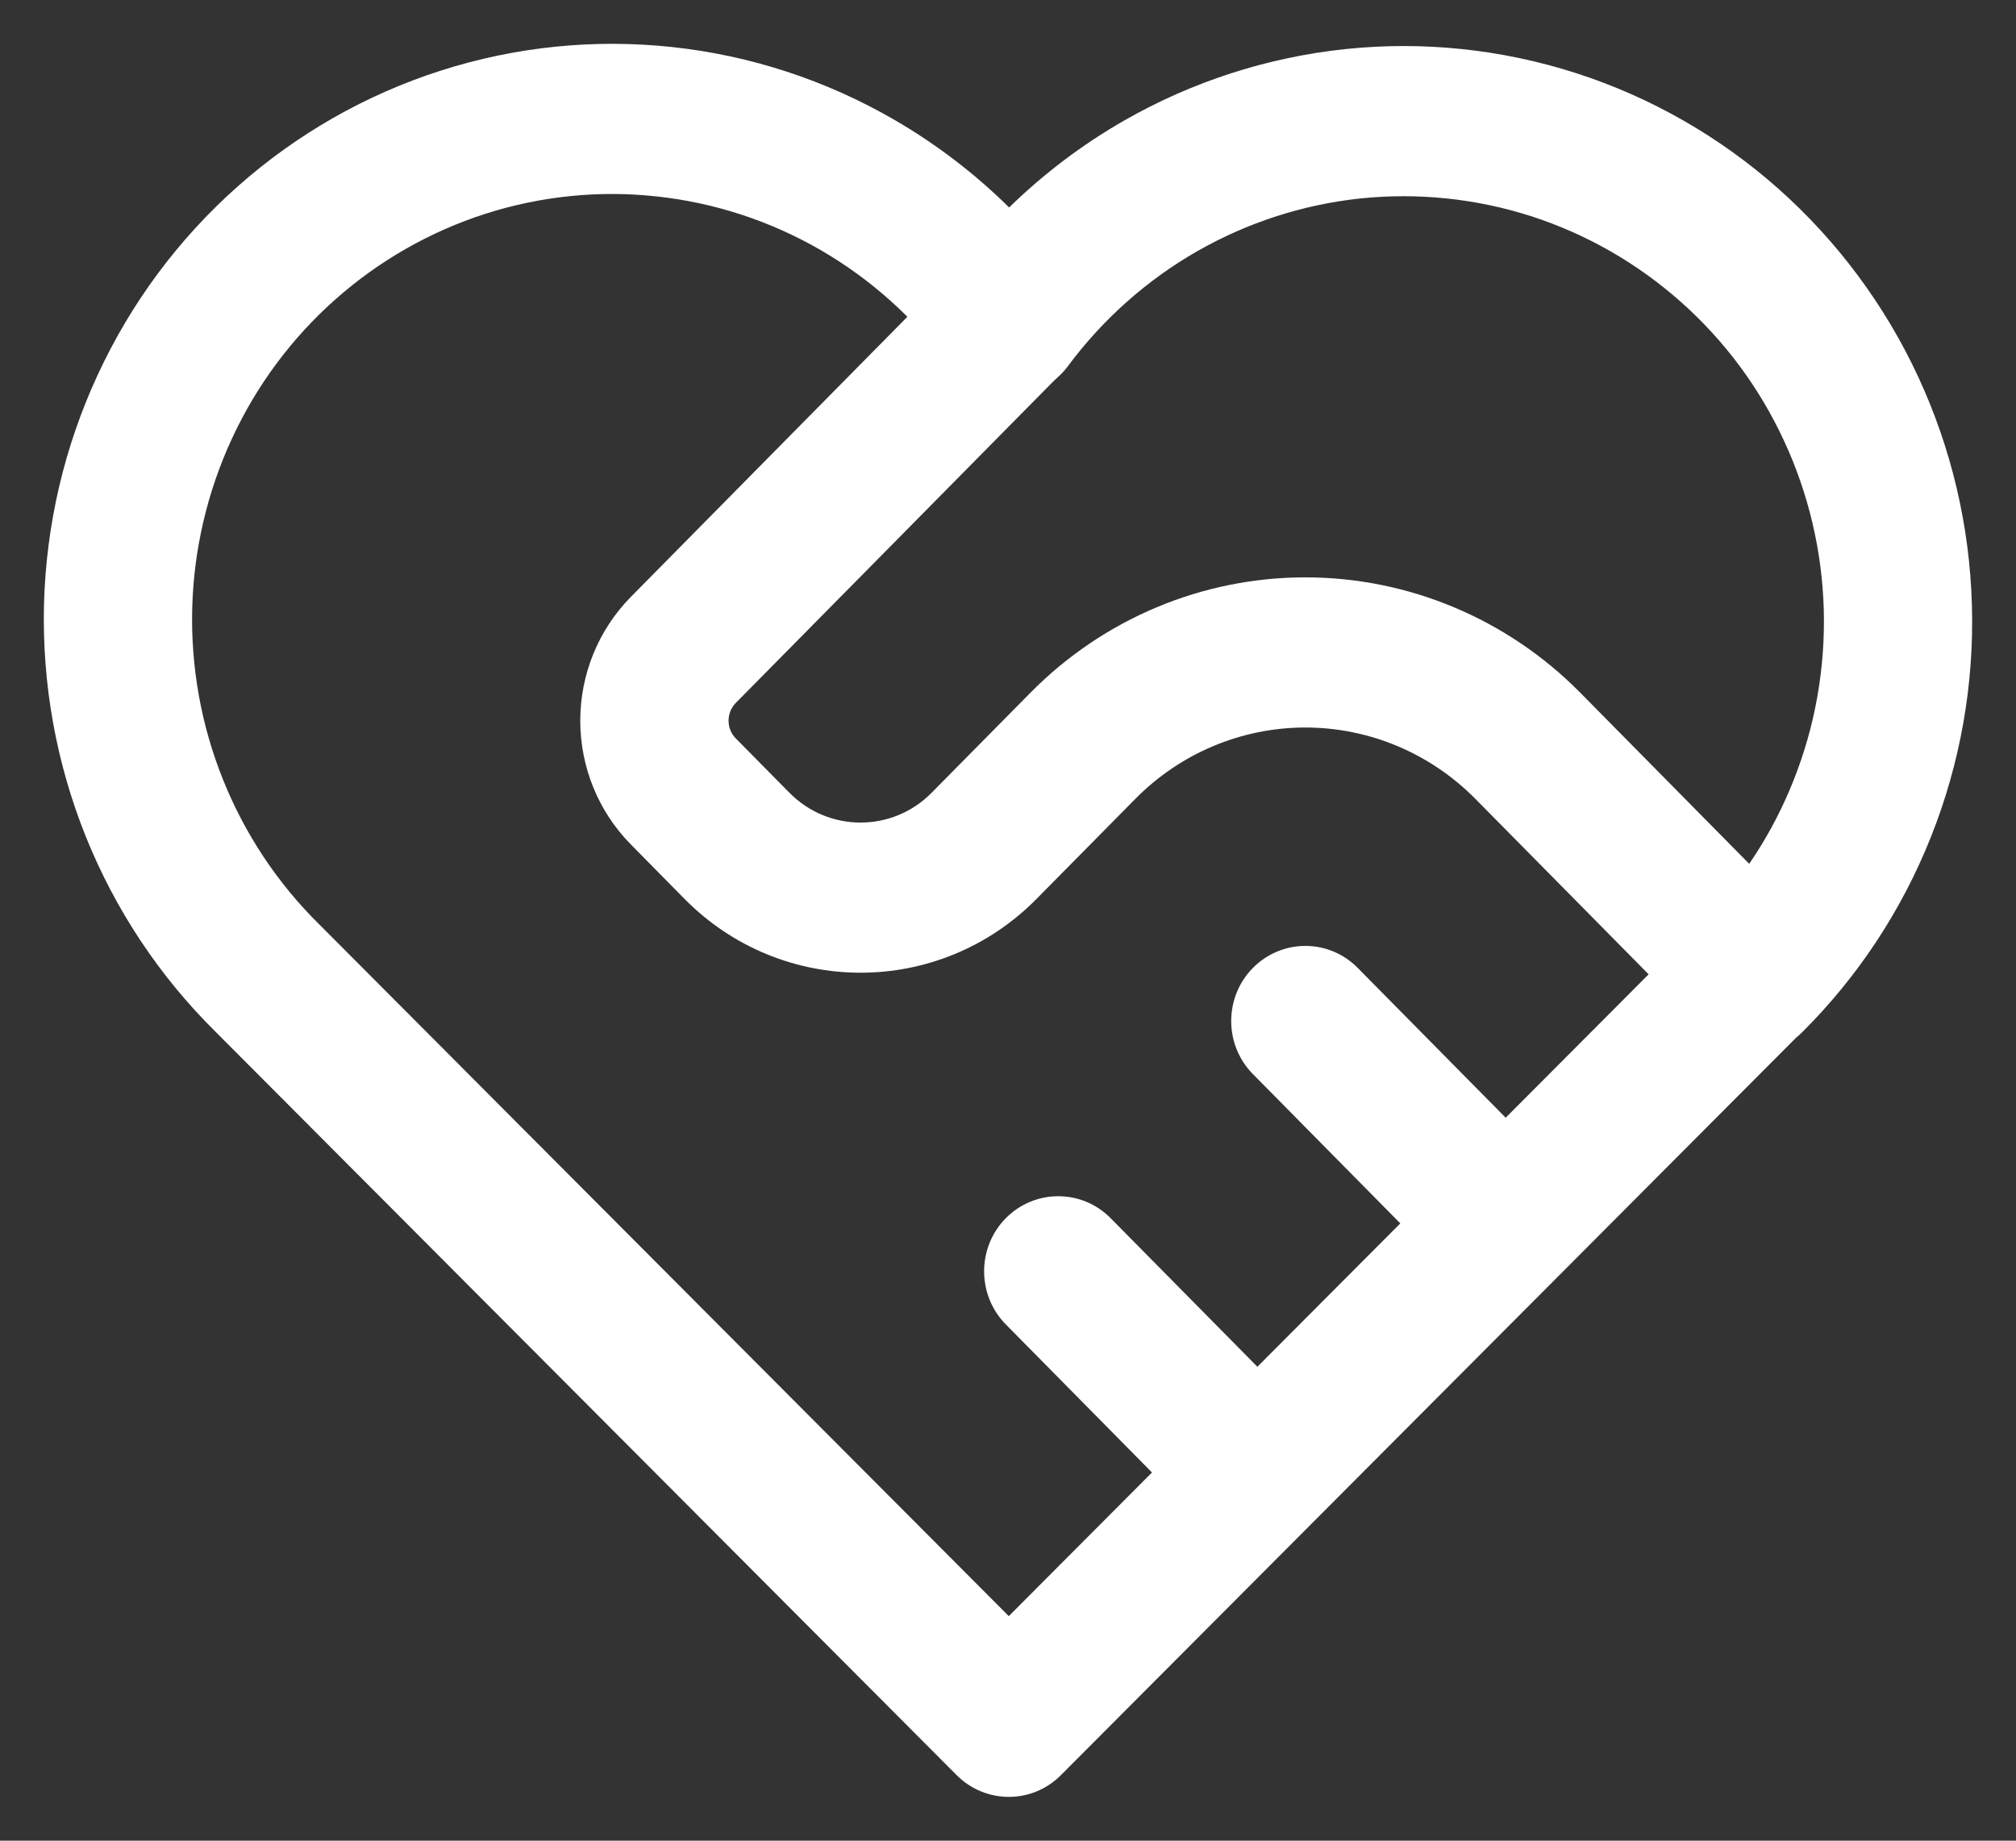 <svg width="23" height="21" viewBox="0 0 23 21" fill="none" xmlns="http://www.w3.org/2000/svg">
<rect x="0" y="0" width="23" height="21" fill="#333333" stroke="none"/>
<g id="Vector">
<path fill-rule="evenodd" clip-rule="evenodd" d="M7.492 2.241C6.835 2.169 6.169 2.237 5.538 2.439C4.908 2.641 4.325 2.974 3.827 3.415C3.329 3.856 2.927 4.397 2.646 5.004C2.365 5.611 2.211 6.269 2.193 6.939C2.176 7.609 2.295 8.275 2.545 8.896C2.794 9.517 3.168 10.079 3.642 10.546L3.647 10.551L11.509 18.438L19.372 10.551C19.392 10.53 19.414 10.511 19.436 10.493C19.877 10.037 20.226 9.499 20.461 8.906C20.708 8.287 20.825 7.622 20.807 6.955C20.788 6.287 20.633 5.63 20.352 5.026C20.072 4.421 19.671 3.882 19.174 3.442C18.678 3.002 18.098 2.67 17.47 2.467C16.841 2.265 16.178 2.196 15.522 2.264C14.866 2.333 14.231 2.539 13.657 2.867C13.083 3.196 12.582 3.642 12.185 4.175C12.025 4.391 11.774 4.518 11.507 4.517C11.24 4.517 10.99 4.388 10.831 4.172C10.436 3.634 9.936 3.185 9.361 2.852C8.787 2.52 8.15 2.312 7.492 2.241ZM20.494 11.836L12.104 20.252C11.775 20.583 11.244 20.583 10.914 20.252L2.459 11.771C1.819 11.139 1.315 10.38 0.978 9.542C0.641 8.702 0.479 7.801 0.502 6.894C0.526 5.988 0.734 5.096 1.115 4.276C1.495 3.455 2.039 2.723 2.713 2.126C3.386 1.529 4.175 1.079 5.028 0.806C5.882 0.532 6.782 0.441 7.672 0.537C8.562 0.633 9.423 0.915 10.2 1.365C10.679 1.642 11.12 1.979 11.513 2.367C11.906 1.983 12.346 1.65 12.824 1.376C13.601 0.931 14.46 0.654 15.348 0.56C16.235 0.467 17.132 0.561 17.983 0.835C18.833 1.109 19.618 1.558 20.289 2.153C20.96 2.749 21.503 3.479 21.883 4.296C22.263 5.114 22.472 6.002 22.497 6.906C22.523 7.809 22.364 8.708 22.03 9.547C21.697 10.385 21.196 11.145 20.559 11.778C20.538 11.799 20.517 11.818 20.494 11.836Z" fill="white"/>
<path fill-rule="evenodd" clip-rule="evenodd" d="M12.107 3.048C12.438 3.383 12.438 3.925 12.107 4.26L8.394 8.02C8.394 8.02 8.394 8.02 8.394 8.02C8.341 8.074 8.312 8.147 8.312 8.222C8.312 8.298 8.341 8.371 8.394 8.424C8.394 8.424 8.394 8.424 8.394 8.424L9.006 9.044C9.454 9.498 10.182 9.498 10.629 9.044L11.757 7.902C12.589 7.06 13.716 6.587 14.892 6.587C16.068 6.587 17.196 7.06 18.028 7.902L20.565 10.472C20.895 10.806 20.895 11.349 20.565 11.683C20.235 12.018 19.699 12.018 19.369 11.683L16.832 9.114C16.832 9.114 16.832 9.114 16.832 9.114C16.317 8.593 15.62 8.3 14.892 8.3C14.165 8.3 13.467 8.593 12.953 9.114C12.953 9.114 12.953 9.114 12.953 9.114L11.825 10.256C10.717 11.378 8.919 11.378 7.81 10.256L7.198 9.635C6.828 9.261 6.62 8.752 6.62 8.222C6.62 7.692 6.828 7.184 7.198 6.809L10.911 3.048C11.242 2.714 11.777 2.714 12.107 3.048Z" fill="white"/>
<path fill-rule="evenodd" clip-rule="evenodd" d="M11.475 13.898C11.806 13.564 12.341 13.564 12.671 13.898L14.927 16.182C15.257 16.517 15.257 17.059 14.927 17.394C14.596 17.728 14.061 17.728 13.73 17.394L11.475 15.11C11.145 14.775 11.145 14.233 11.475 13.898Z" fill="white"/>
<path fill-rule="evenodd" clip-rule="evenodd" d="M14.294 11.043C14.625 10.708 15.16 10.708 15.49 11.043L17.746 13.327C18.076 13.662 18.076 14.204 17.746 14.539C17.416 14.873 16.88 14.873 16.55 14.539L14.294 12.254C13.964 11.92 13.964 11.377 14.294 11.043Z" fill="white"/>
</g>
</svg>
